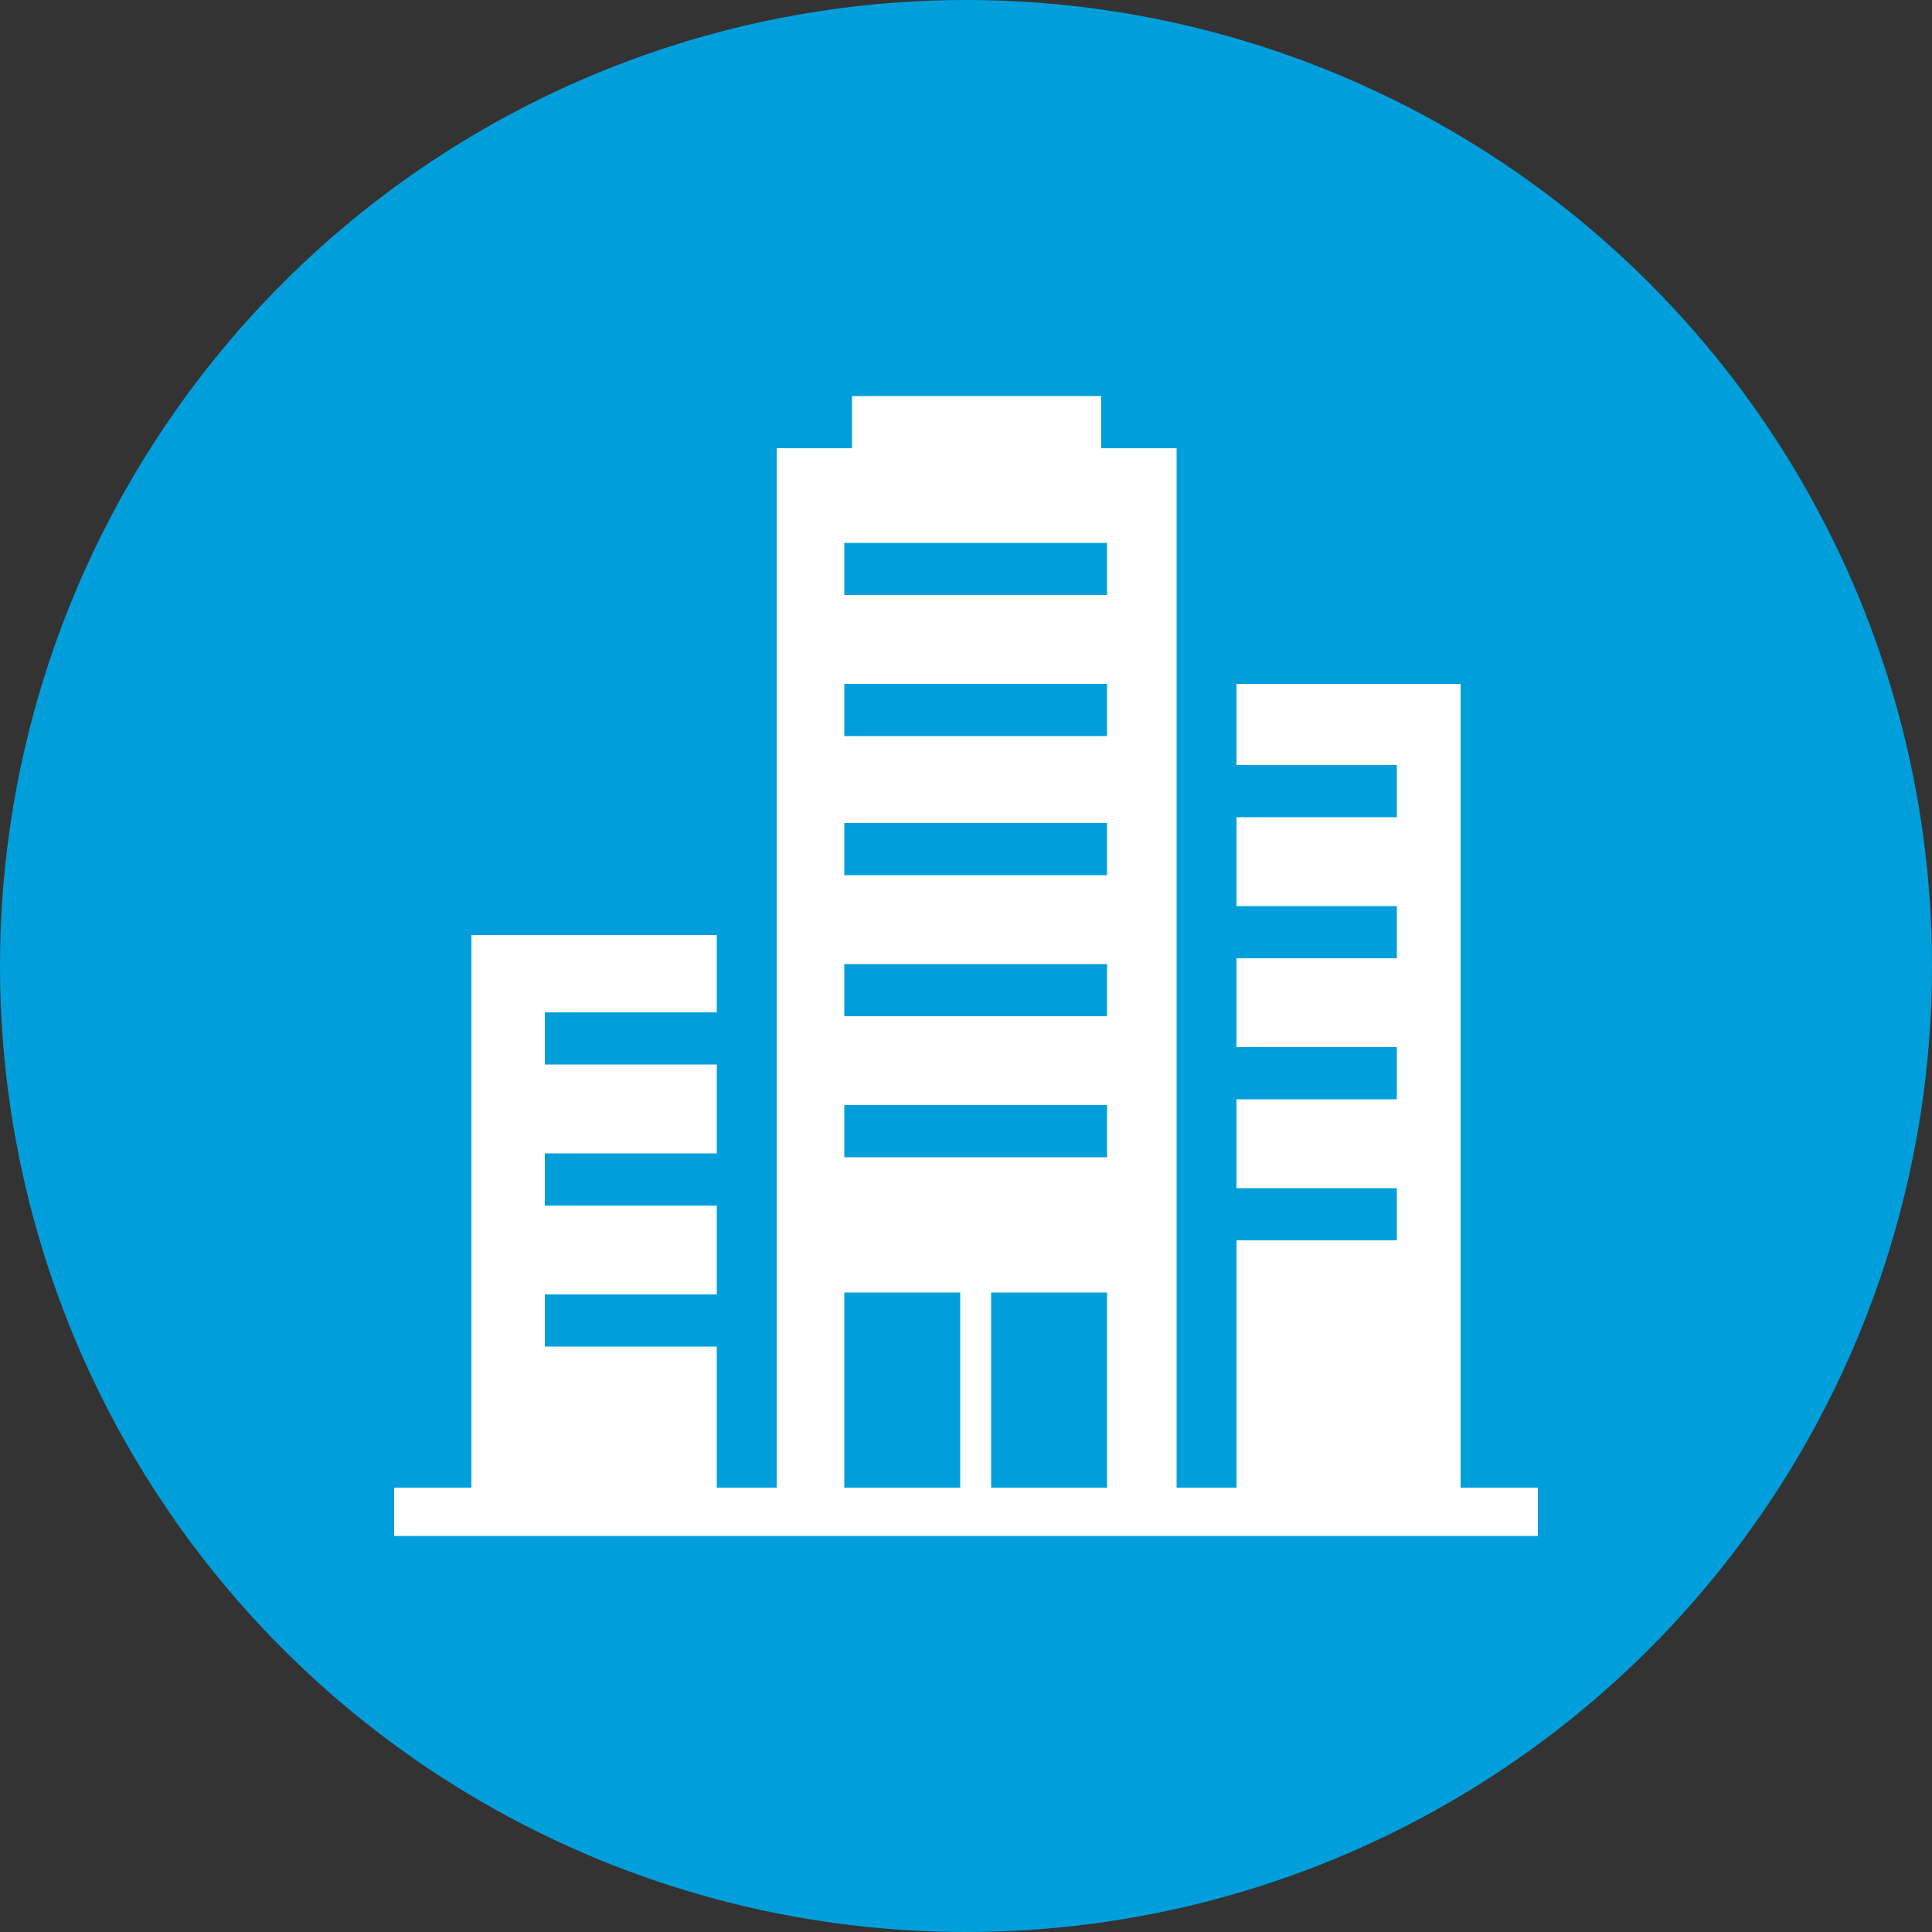 <?xml version="1.0" encoding="utf-8"?>
<!-- Generator: Adobe Illustrator 28.2.0, SVG Export Plug-In . SVG Version: 6.00 Build 0)  -->
<svg version="1.1" id="_レイヤー_1" xmlns="http://www.w3.org/2000/svg" xmlns:xlink="http://www.w3.org/1999/xlink" x="0px"
	 y="0px" viewBox="0 0 100 100" style="enable-background:new 0 0 100 100;" xml:space="preserve">
<rect x="0" y="0" width="100" height="100" fill="#333333" stroke="none"/>
<style type="text/css">
	.st0{fill:#009FDC;}
	.st1{fill:#FFFFFF;}
</style>
<circle class="st0" cx="50" cy="50" r="50"/>
<path class="st1" d="M75.6,77V35.4H64v4.2h8.3v2.7H64v4.6h8.3v2.7H64v4.6h8.3v2.7H64v4.6h8.3v2.7H64V77h-3.1V23.2h-3.9v-2.7H44.1
	v2.7h-3.9V77h-3.1v-7.3h-8.9v-2.7h8.9v-4.6h-8.9v-2.7h8.9v-4.6h-8.9v-2.7h8.9v-4H24.4V77h-4v2.5h59.2V77H75.6L75.6,77z M49.7,77h-6
	V66.9h6V77z M57.3,77h-6V66.9h6V77z M57.3,59.9H43.7v-2.7h13.6V59.9z M57.3,52.6H43.7v-2.7h13.6V52.6z M57.3,45.3H43.7v-2.7h13.6
	V45.3z M57.3,38.1H43.7v-2.7h13.6V38.1z M57.3,30.8H43.7v-2.7h13.6V30.8z"/>
</svg>
